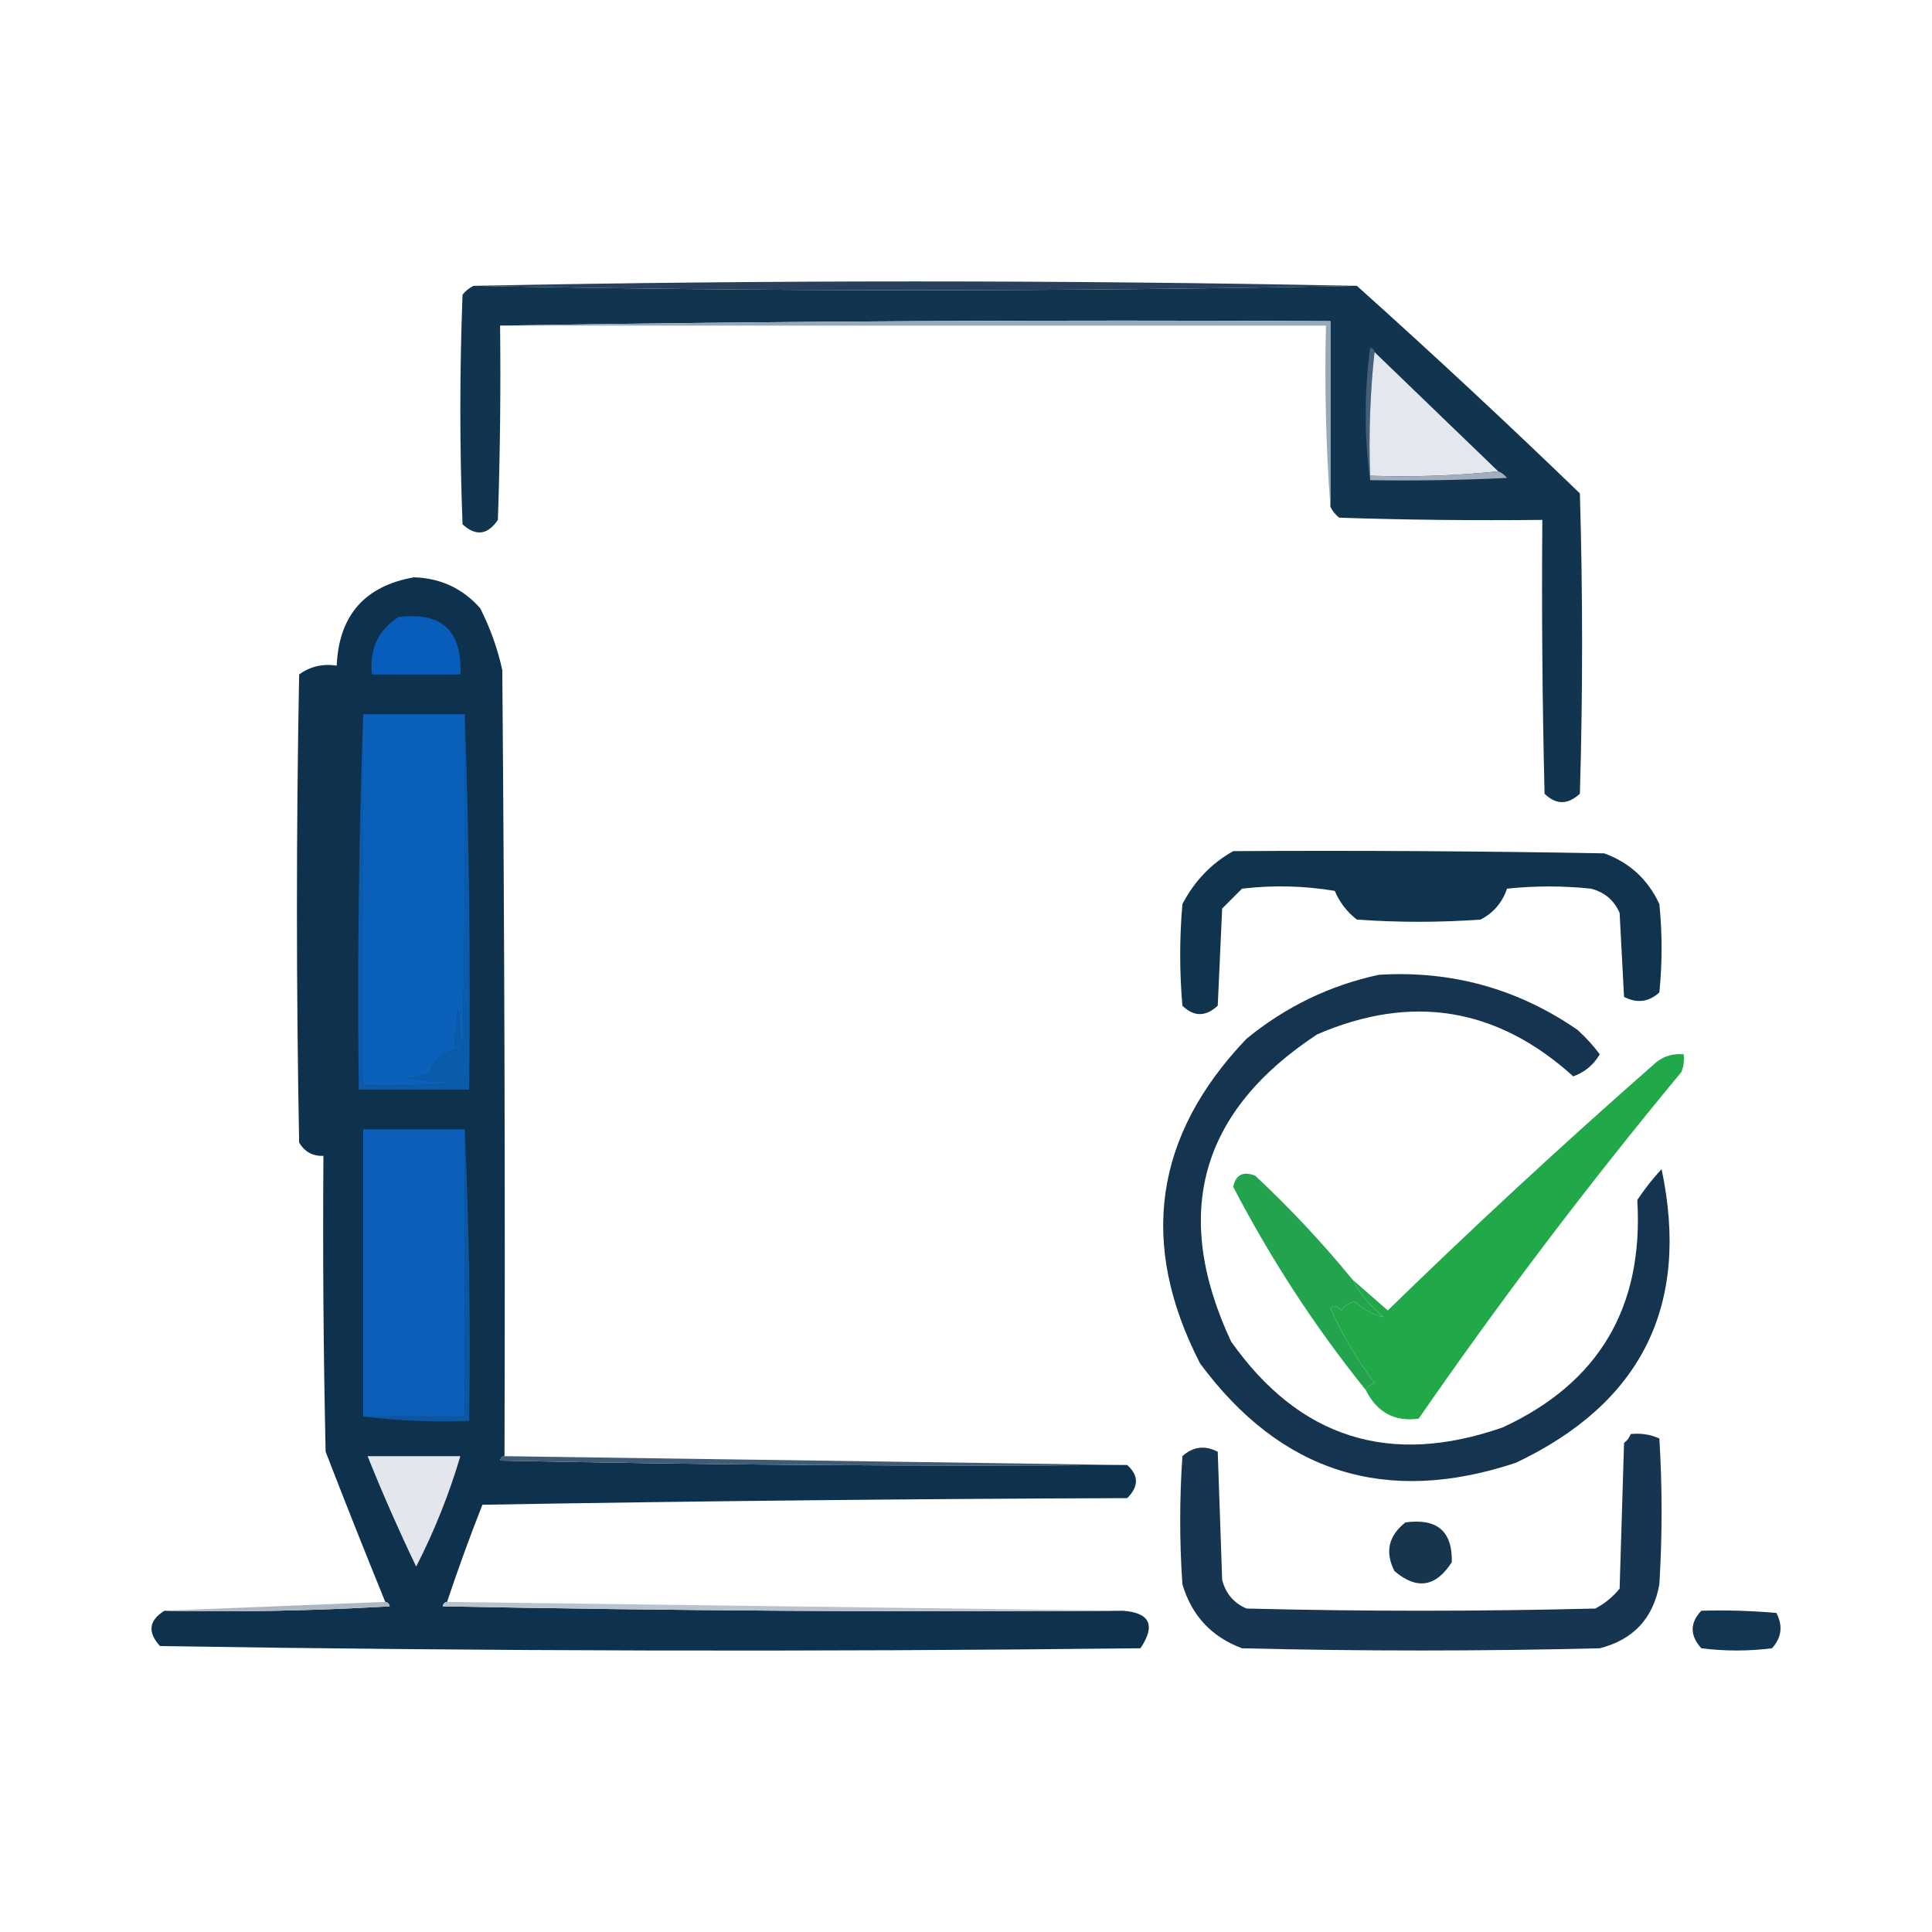 <?xml version="1.0" encoding="utf-8"?>
<svg x="0pt" y="0pt" width="1024pt" height="1024pt" viewBox="0 0 1024 1024" xmlns="http://www.w3.org/2000/svg" xmlns:xlink="http://www.w3.org/1999/xlink">
  <g id="1">
    <title>Layer 1</title>
    <g id="2">
      <title>Group</title>
      <g id="3">
        <title>Group</title>
        <defs>
          <title>Shape 2</title>
          <g id="4">
            <defs>
              <path id="5" d="M719.161,151.499 C563.11,154.619,407.061,154.619,251.01,151.499 C407.061,148.379,563.11,148.379,719.161,151.499 z"/>
            </defs>
            <use xlink:href="#5" style="fill:#28405b;fill-opacity:1;fill-rule:evenodd;opacity:1;stroke:none;"/>
          </g>
        </defs>
        <use xlink:href="#4"/>
      </g>
      <g id="6">
        <title>Group</title>
        <defs>
          <title>Shape 3</title>
          <g id="7">
            <defs>
              <path id="8" d="M251.01,151.499 C407.061,154.619,563.11,154.619,719.161,151.499 C759.158,187.338,798.559,224.011,837.369,261.514 C838.931,314.572,838.931,367.628,837.369,420.686 C830.939,426.617,824.699,426.617,818.643,420.686 C817.473,372.317,817.082,323.94,817.473,275.559 C781.573,275.95,745.682,275.559,709.798,274.389 C707.736,272.731,706.177,270.779,705.116,268.537 C705.116,235.766,705.116,202.996,705.116,170.225 C558.033,169.448,411.347,170.227,265.054,172.566 C265.445,206.905,265.054,241.236,263.884,275.559 C258.451,283.557,252.208,284.337,245.158,277.9 C243.597,237.327,243.597,196.753,245.158,156.18 C246.815,154.118,248.767,152.559,251.01,151.499 z"/>
            </defs>
            <use xlink:href="#8" style="fill:#11344f;fill-opacity:1;fill-rule:evenodd;opacity:1;stroke:none;"/>
          </g>
        </defs>
        <use xlink:href="#7"/>
      </g>
      <g id="9">
        <title>Group</title>
        <defs>
          <title>Shape 4</title>
          <g id="10">
            <defs>
              <path id="11" d="M265.054,172.566 C411.347,170.227,558.033,169.448,705.116,170.225 C705.116,202.996,705.116,235.766,705.116,268.537 C702.785,236.96,702.006,204.971,702.776,172.566 C556.869,172.566,410.961,172.566,265.054,172.566 z"/>
            </defs>
            <use xlink:href="#11" style="fill:#97a9b6;fill-opacity:1;fill-rule:evenodd;opacity:1;stroke:none;"/>
          </g>
        </defs>
        <use xlink:href="#10"/>
      </g>
      <g id="12">
        <title>Group</title>
        <defs>
          <title>Shape 5</title>
          <g id="13">
            <defs>
              <path id="14" d="M728.524,186.61 C726.197,208.033,725.418,229.879,726.183,252.151 C726.183,252.931,726.183,253.713,726.183,254.492 C723.086,231.457,723.086,208.049,726.183,184.27 C727.604,184.56,728.384,185.339,728.524,186.61 z"/>
            </defs>
            <use xlink:href="#14" style="fill:#45607a;fill-opacity:1;fill-rule:evenodd;opacity:1;stroke:none;"/>
          </g>
        </defs>
        <use xlink:href="#13"/>
      </g>
      <g id="15">
        <title>Group</title>
        <defs>
          <title>Shape 6</title>
          <g id="16">
            <defs>
              <path id="17" d="M728.524,186.61 C750.37,207.677,772.219,228.744,794.065,249.811 C771.861,252.137,749.235,252.917,726.183,252.151 C725.418,229.879,726.197,208.033,728.524,186.61 z"/>
            </defs>
            <use xlink:href="#17" style="fill:#e4e7ed;fill-opacity:1;fill-rule:evenodd;opacity:1;stroke:none;"/>
          </g>
        </defs>
        <use xlink:href="#16"/>
      </g>
      <g id="18">
        <title>Group</title>
        <defs>
          <title>Shape 7</title>
          <g id="19">
            <defs>
              <path id="20" d="M794.065,249.811 C795.912,250.473,797.473,251.644,798.747,253.322 C774.571,254.492,750.384,254.881,726.183,254.492 C726.183,253.713,726.183,252.931,726.183,252.151 C749.235,252.917,771.861,252.137,794.065,249.811 z"/>
            </defs>
            <use xlink:href="#20" style="fill:#a1aebc;fill-opacity:1;fill-rule:evenodd;opacity:1;stroke:none;"/>
          </g>
        </defs>
        <use xlink:href="#19"/>
      </g>
      <g id="21">
        <title>Group</title>
        <defs>
          <title>Shape 34</title>
          <g id="22">
            <defs>
              <path id="23" d="M653.62,451.116 C719.166,450.725,784.707,451.116,850.243,452.286 C863.696,457.152,873.45,466.125,879.503,479.205 C881.064,494.811,881.064,510.414,879.503,526.02 C873.843,531.123,867.602,531.902,860.777,528.361 C859.997,513.537,859.215,498.71,858.436,483.886 C855.508,477.143,850.438,472.852,843.221,471.012 C828.397,469.451,813.571,469.451,798.747,471.012 C796.233,478.407,791.551,483.87,784.702,487.397 C762.856,488.959,741.007,488.959,719.161,487.397 C713.915,483.327,710.013,478.254,707.457,472.182 C691.128,469.458,674.743,469.067,658.301,471.012 C654.79,474.523,651.279,478.034,647.768,481.546 C646.989,498.71,646.207,515.877,645.427,533.042 C638.997,538.974,632.757,538.974,626.701,533.042 C625.14,515.096,625.14,497.151,626.701,479.205 C633,467.059,641.972,457.696,653.62,451.116 z"/>
            </defs>
            <use xlink:href="#23" style="fill:#10334e;fill-opacity:1;fill-rule:evenodd;opacity:1;stroke:none;"/>
          </g>
        </defs>
        <use xlink:href="#22"/>
      </g>
      <g id="24">
        <title>Group</title>
        <defs>
          <title>Shape 44</title>
          <g id="25">
            <defs>
              <path id="26" d="M730.865,516.657 C769.445,514.307,804.557,524.061,836.199,545.916 C840.531,549.858,844.434,554.149,847.903,558.79 C844.647,564.385,839.965,568.287,833.858,570.494 C793.48,533.985,748.226,526.572,698.094,548.257 C636.104,589.031,620.889,643.257,652.449,710.94 C688.588,762.254,736.574,777.469,796.406,756.584 C847.413,733.043,871.212,692.86,867.799,636.035 C871.645,630.237,875.935,624.776,880.673,619.65 C895.909,691.781,870.161,743.666,803.428,775.31 C734.673,798.163,678.886,780.607,636.064,722.643 C603.446,659.289,611.638,601.94,660.642,550.598 C681.487,533.541,704.894,522.228,730.865,516.657 z"/>
            </defs>
            <use xlink:href="#26" style="fill:#14344f;fill-opacity:1;fill-rule:evenodd;opacity:1;stroke:none;"/>
          </g>
        </defs>
        <use xlink:href="#25"/>
      </g>
      <g id="27">
        <title>Group</title>
        <defs>
          <title>Shape 46</title>
          <g id="28">
            <defs>
              <path id="29" d="M723.842,736.688 C724.821,734.998,726.38,733.828,728.524,733.177 C718.857,719.938,711.055,706.672,705.116,693.384 C707.338,691.94,709.288,692.328,710.968,694.554 C712.698,692.04,715.039,690.479,717.991,689.873 C722.717,693.953,727.789,696.684,733.206,698.065 C726.307,692.363,720.846,685.732,716.82,678.169 C723.016,683.579,729.259,689.04,735.546,694.554 C781.184,650.092,827.999,606.788,875.992,564.642 C880.535,560.188,885.996,558.238,892.377,558.79 C892.744,562.004,892.353,565.127,891.206,568.153 C842.086,627.41,795.659,688.66,751.932,751.903 C739.174,753.67,729.811,748.598,723.842,736.688 z"/>
            </defs>
            <use xlink:href="#29" style="fill:#21a849;fill-opacity:1;fill-rule:evenodd;opacity:1;stroke:none;"/>
          </g>
        </defs>
        <use xlink:href="#28"/>
      </g>
      <g id="30">
        <title>Group</title>
        <defs>
          <title>Shape 48</title>
          <g id="31">
            <defs>
              <path id="32" d="M267.395,771.799 C266.124,771.94,265.345,772.719,265.054,774.14 C375.84,776.481,486.635,777.26,597.442,776.481 C603.621,782.049,603.621,787.901,597.442,794.036 C483.517,794.427,369.6,795.598,255.691,797.548 C248.964,814.616,242.721,831.781,236.965,849.044 C235.694,849.185,234.915,849.964,234.624,851.385 C354.773,853.726,474.931,854.505,595.101,853.726 C609.522,854.763,612.645,861.396,604.464,873.622 C431.243,875.572,258.027,875.184,84.816,872.452 C78.082,865.102,78.864,858.859,87.157,853.726 C126.98,854.505,166.773,853.723,206.535,851.385 C206.245,849.964,205.466,849.185,204.195,849.044 C193.455,822.692,182.922,796.164,172.594,769.458 C171.424,717.187,171.033,664.911,171.424,612.628 C165.799,612.878,161.509,610.538,158.55,605.606 C156.989,522.9,156.989,440.191,158.55,357.485 C164.357,353.239,170.991,351.68,178.446,352.804 C179.643,326.192,193.296,310.586,219.41,305.989 C233.503,306.405,245.207,311.866,254.521,322.374 C259.863,332.95,263.765,343.872,266.225,355.145 C267.395,494.026,267.786,632.913,267.395,771.799 z"/>
            </defs>
            <use xlink:href="#32" style="fill:#0e324e;fill-opacity:1;fill-rule:evenodd;opacity:1;stroke:none;"/>
          </g>
        </defs>
        <use xlink:href="#31"/>
      </g>
      <g id="33">
        <title>Group</title>
        <defs>
          <title>Shape 49</title>
          <g id="34">
            <defs>
              <path id="35" d="M246.328,598.583 C248.662,649.675,249.444,701.172,248.669,753.073 C229.512,753.836,210.786,753.054,192.491,750.732 C210.438,750.732,228.382,750.732,246.328,750.732 C246.328,700.015,246.328,649.301,246.328,598.583 z"/>
            </defs>
            <use xlink:href="#35" style="fill:#0e579f;fill-opacity:1;fill-rule:evenodd;opacity:1;stroke:none;"/>
          </g>
        </defs>
        <use xlink:href="#34"/>
      </g>
      <g id="36">
        <title>Group</title>
        <defs>
          <title>Shape 50</title>
          <g id="37">
            <defs>
              <path id="38" d="M246.328,598.583 C246.328,649.301,246.328,700.015,246.328,750.732 C228.382,750.732,210.438,750.732,192.491,750.732 C192.491,700.015,192.491,649.301,192.491,598.583 C210.438,598.583,228.382,598.583,246.328,598.583 z"/>
            </defs>
            <use xlink:href="#38" style="fill:#0d60ba;fill-opacity:1;fill-rule:evenodd;opacity:1;stroke:none;"/>
          </g>
        </defs>
        <use xlink:href="#37"/>
      </g>
      <g id="39">
        <title>Group</title>
        <defs>
          <title>Shape 51</title>
          <g id="40">
            <defs>
              <path id="41" d="M192.491,378.552 C192.491,444.093,192.491,509.635,192.491,575.176 C208.895,575.564,225.28,575.176,241.647,574.005 C233.063,573.226,224.482,572.444,215.898,571.665 C219.801,570.885,223.7,570.103,227.602,569.324 C229.767,562.079,234.449,557.789,241.647,556.45 C241.261,549.385,241.651,542.363,242.817,535.383 C243.597,543.185,244.378,550.989,245.158,558.79 C246.328,498.715,246.719,438.637,246.328,378.552 C248.664,444.473,249.444,510.793,248.669,577.516 C229.164,577.516,209.656,577.516,190.15,577.516 C189.375,510.793,190.155,444.473,192.491,378.552 z"/>
            </defs>
            <use xlink:href="#41" style="fill:#0b5bab;fill-opacity:1;fill-rule:evenodd;opacity:1;stroke:none;"/>
          </g>
        </defs>
        <use xlink:href="#40"/>
      </g>
      <g id="42">
        <title>Group</title>
        <defs>
          <title>Shape 52</title>
          <g id="43">
            <defs>
              <path id="44" d="M192.491,378.552 C210.438,378.552,228.382,378.552,246.328,378.552 C246.719,438.637,246.328,498.715,245.158,558.79 C244.378,550.989,243.597,543.185,242.817,535.383 C241.651,542.363,241.261,549.385,241.647,556.45 C234.449,557.789,229.767,562.079,227.602,569.324 C223.7,570.103,219.801,570.885,215.898,571.665 C224.482,572.444,233.063,573.226,241.647,574.005 C225.28,575.176,208.895,575.564,192.491,575.176 C192.491,509.635,192.491,444.093,192.491,378.552 z"/>
            </defs>
            <use xlink:href="#44" style="fill:#0b61b9;fill-opacity:1;fill-rule:evenodd;opacity:1;stroke:none;"/>
          </g>
        </defs>
        <use xlink:href="#43"/>
      </g>
      <g id="45">
        <title>Group</title>
        <defs>
          <title>Shape 53</title>
          <g id="46">
            <defs>
              <path id="47" d="M211.217,327.056 C234.133,324.221,245.055,334.363,243.988,357.485 C228.382,357.485,212.778,357.485,197.172,357.485 C195.618,344.284,200.3,334.139,211.217,327.056 z"/>
            </defs>
            <use xlink:href="#47" style="fill:#085dbb;fill-opacity:1;fill-rule:evenodd;opacity:1;stroke:none;"/>
          </g>
        </defs>
        <use xlink:href="#46"/>
      </g>
      <g id="48">
        <title>Group</title>
        <defs>
          <title>Shape 54</title>
          <g id="49">
            <defs>
              <path id="50" d="M716.82,678.169 C720.846,685.732,726.307,692.363,733.206,698.065 C727.789,696.684,722.717,693.953,717.991,689.873 C715.039,690.479,712.698,692.04,710.968,694.554 C709.288,692.328,707.338,691.94,705.116,693.384 C711.055,706.672,718.857,719.938,728.524,733.177 C726.38,733.828,724.821,734.998,723.842,736.688 C696.961,703.255,673.554,667.364,653.62,629.013 C655.015,622.585,658.917,620.633,665.324,623.161 C683.827,640.485,700.992,658.823,716.82,678.169 z"/>
            </defs>
            <use xlink:href="#50" style="fill:#23a34d;fill-opacity:1;fill-rule:evenodd;opacity:1;stroke:none;"/>
          </g>
        </defs>
        <use xlink:href="#49"/>
      </g>
      <g id="51">
        <title>Group</title>
        <defs>
          <title>Shape 55</title>
          <g id="52">
            <defs>
              <path id="53" d="M267.395,771.799 C377.411,773.361,487.426,774.919,597.442,776.481 C486.635,777.26,375.84,776.481,265.054,774.14 C265.345,772.719,266.124,771.94,267.395,771.799 z"/>
            </defs>
            <use xlink:href="#53" style="fill:#405c76;fill-opacity:1;fill-rule:evenodd;opacity:1;stroke:none;"/>
          </g>
        </defs>
        <use xlink:href="#52"/>
      </g>
      <g id="54">
        <title>Group</title>
        <defs>
          <title>Shape 56</title>
          <g id="55">
            <defs>
              <path id="56" d="M194.832,771.799 C211.217,771.799,227.602,771.799,243.988,771.799 C238.035,791.991,230.231,811.496,220.58,830.318 C211.325,811.037,202.743,791.529,194.832,771.799 z"/>
            </defs>
            <use xlink:href="#56" style="fill:#e3e6ec;fill-opacity:1;fill-rule:evenodd;opacity:1;stroke:none;"/>
          </g>
        </defs>
        <use xlink:href="#55"/>
      </g>
      <g id="57">
        <title>Group</title>
        <defs>
          <title>Shape 57</title>
          <g id="58">
            <defs>
              <path id="59" d="M204.195,849.044 C205.466,849.185,206.245,849.964,206.535,851.385 C166.773,853.723,126.98,854.505,87.157,853.726 C126.17,852.164,165.181,850.606,204.195,849.044 z"/>
            </defs>
            <use xlink:href="#59" style="fill:#adb7c4;fill-opacity:1;fill-rule:evenodd;opacity:1;stroke:none;"/>
          </g>
        </defs>
        <use xlink:href="#58"/>
      </g>
      <g id="60">
        <title>Group</title>
        <defs>
          <title>Shape 58</title>
          <g id="61">
            <defs>
              <path id="62" d="M236.965,849.044 C356.344,850.606,475.722,852.164,595.101,853.726 C474.931,854.505,354.773,853.726,234.624,851.385 C234.915,849.964,235.694,849.185,236.965,849.044 z"/>
            </defs>
            <use xlink:href="#62" style="fill:#b9c2ce;fill-opacity:1;fill-rule:evenodd;opacity:1;stroke:none;"/>
          </g>
        </defs>
        <use xlink:href="#61"/>
      </g>
      <g id="63">
        <title>Group</title>
        <defs>
          <title>Shape 59</title>
          <g id="64">
            <defs>
              <path id="65" d="M864.288,760.095 C869.653,759.496,874.725,760.276,879.503,762.436 C881.064,788.185,881.064,813.933,879.503,839.681 C876.258,857.752,865.725,869.065,847.903,873.622 C784.702,875.184,721.502,875.184,658.301,873.622 C642.148,867.611,631.614,856.296,626.701,839.681 C625.14,817.053,625.14,794.427,626.701,771.799 C632.361,766.696,638.602,765.917,645.427,769.458 C646.207,792.087,646.989,814.712,647.768,837.34 C649.608,844.557,653.898,849.627,660.642,852.555 C722.281,854.117,783.923,854.117,845.562,852.555 C850.534,849.929,854.824,846.418,858.436,842.022 C859.215,816.274,859.997,790.525,860.777,764.777 C862.455,763.504,863.625,761.942,864.288,760.095 z"/>
            </defs>
            <use xlink:href="#65" style="fill:#153550;fill-opacity:1;fill-rule:evenodd;opacity:1;stroke:none;"/>
          </g>
        </defs>
        <use xlink:href="#64"/>
      </g>
      <g id="66">
        <title>Group</title>
        <defs>
          <title>Shape 60</title>
          <g id="67">
            <defs>
              <path id="68" d="M744.909,806.911 C761.69,804.6,769.883,811.622,769.487,827.977 C761.009,841.226,750.864,842.785,739.057,832.659 C733.969,822.577,735.919,813.994,744.909,806.911 z"/>
            </defs>
            <use xlink:href="#68" style="fill:#16364f;fill-opacity:1;fill-rule:evenodd;opacity:1;stroke:none;"/>
          </g>
        </defs>
        <use xlink:href="#67"/>
      </g>
      <g id="69">
        <title>Group</title>
        <defs>
          <title>Shape 61</title>
          <g id="70">
            <defs>
              <path id="71" d="M901.74,853.726 C915.026,853.337,928.291,853.728,941.533,854.896 C945.074,861.722,944.295,867.962,939.192,873.622 C926.709,875.184,914.223,875.184,901.74,873.622 C895.619,866.818,895.619,860.186,901.74,853.726 z"/>
            </defs>
            <use xlink:href="#71" style="fill:#123551;fill-opacity:1;fill-rule:evenodd;opacity:1;stroke:none;"/>
          </g>
        </defs>
        <use xlink:href="#70"/>
      </g>
    </g>
  </g>
</svg>
